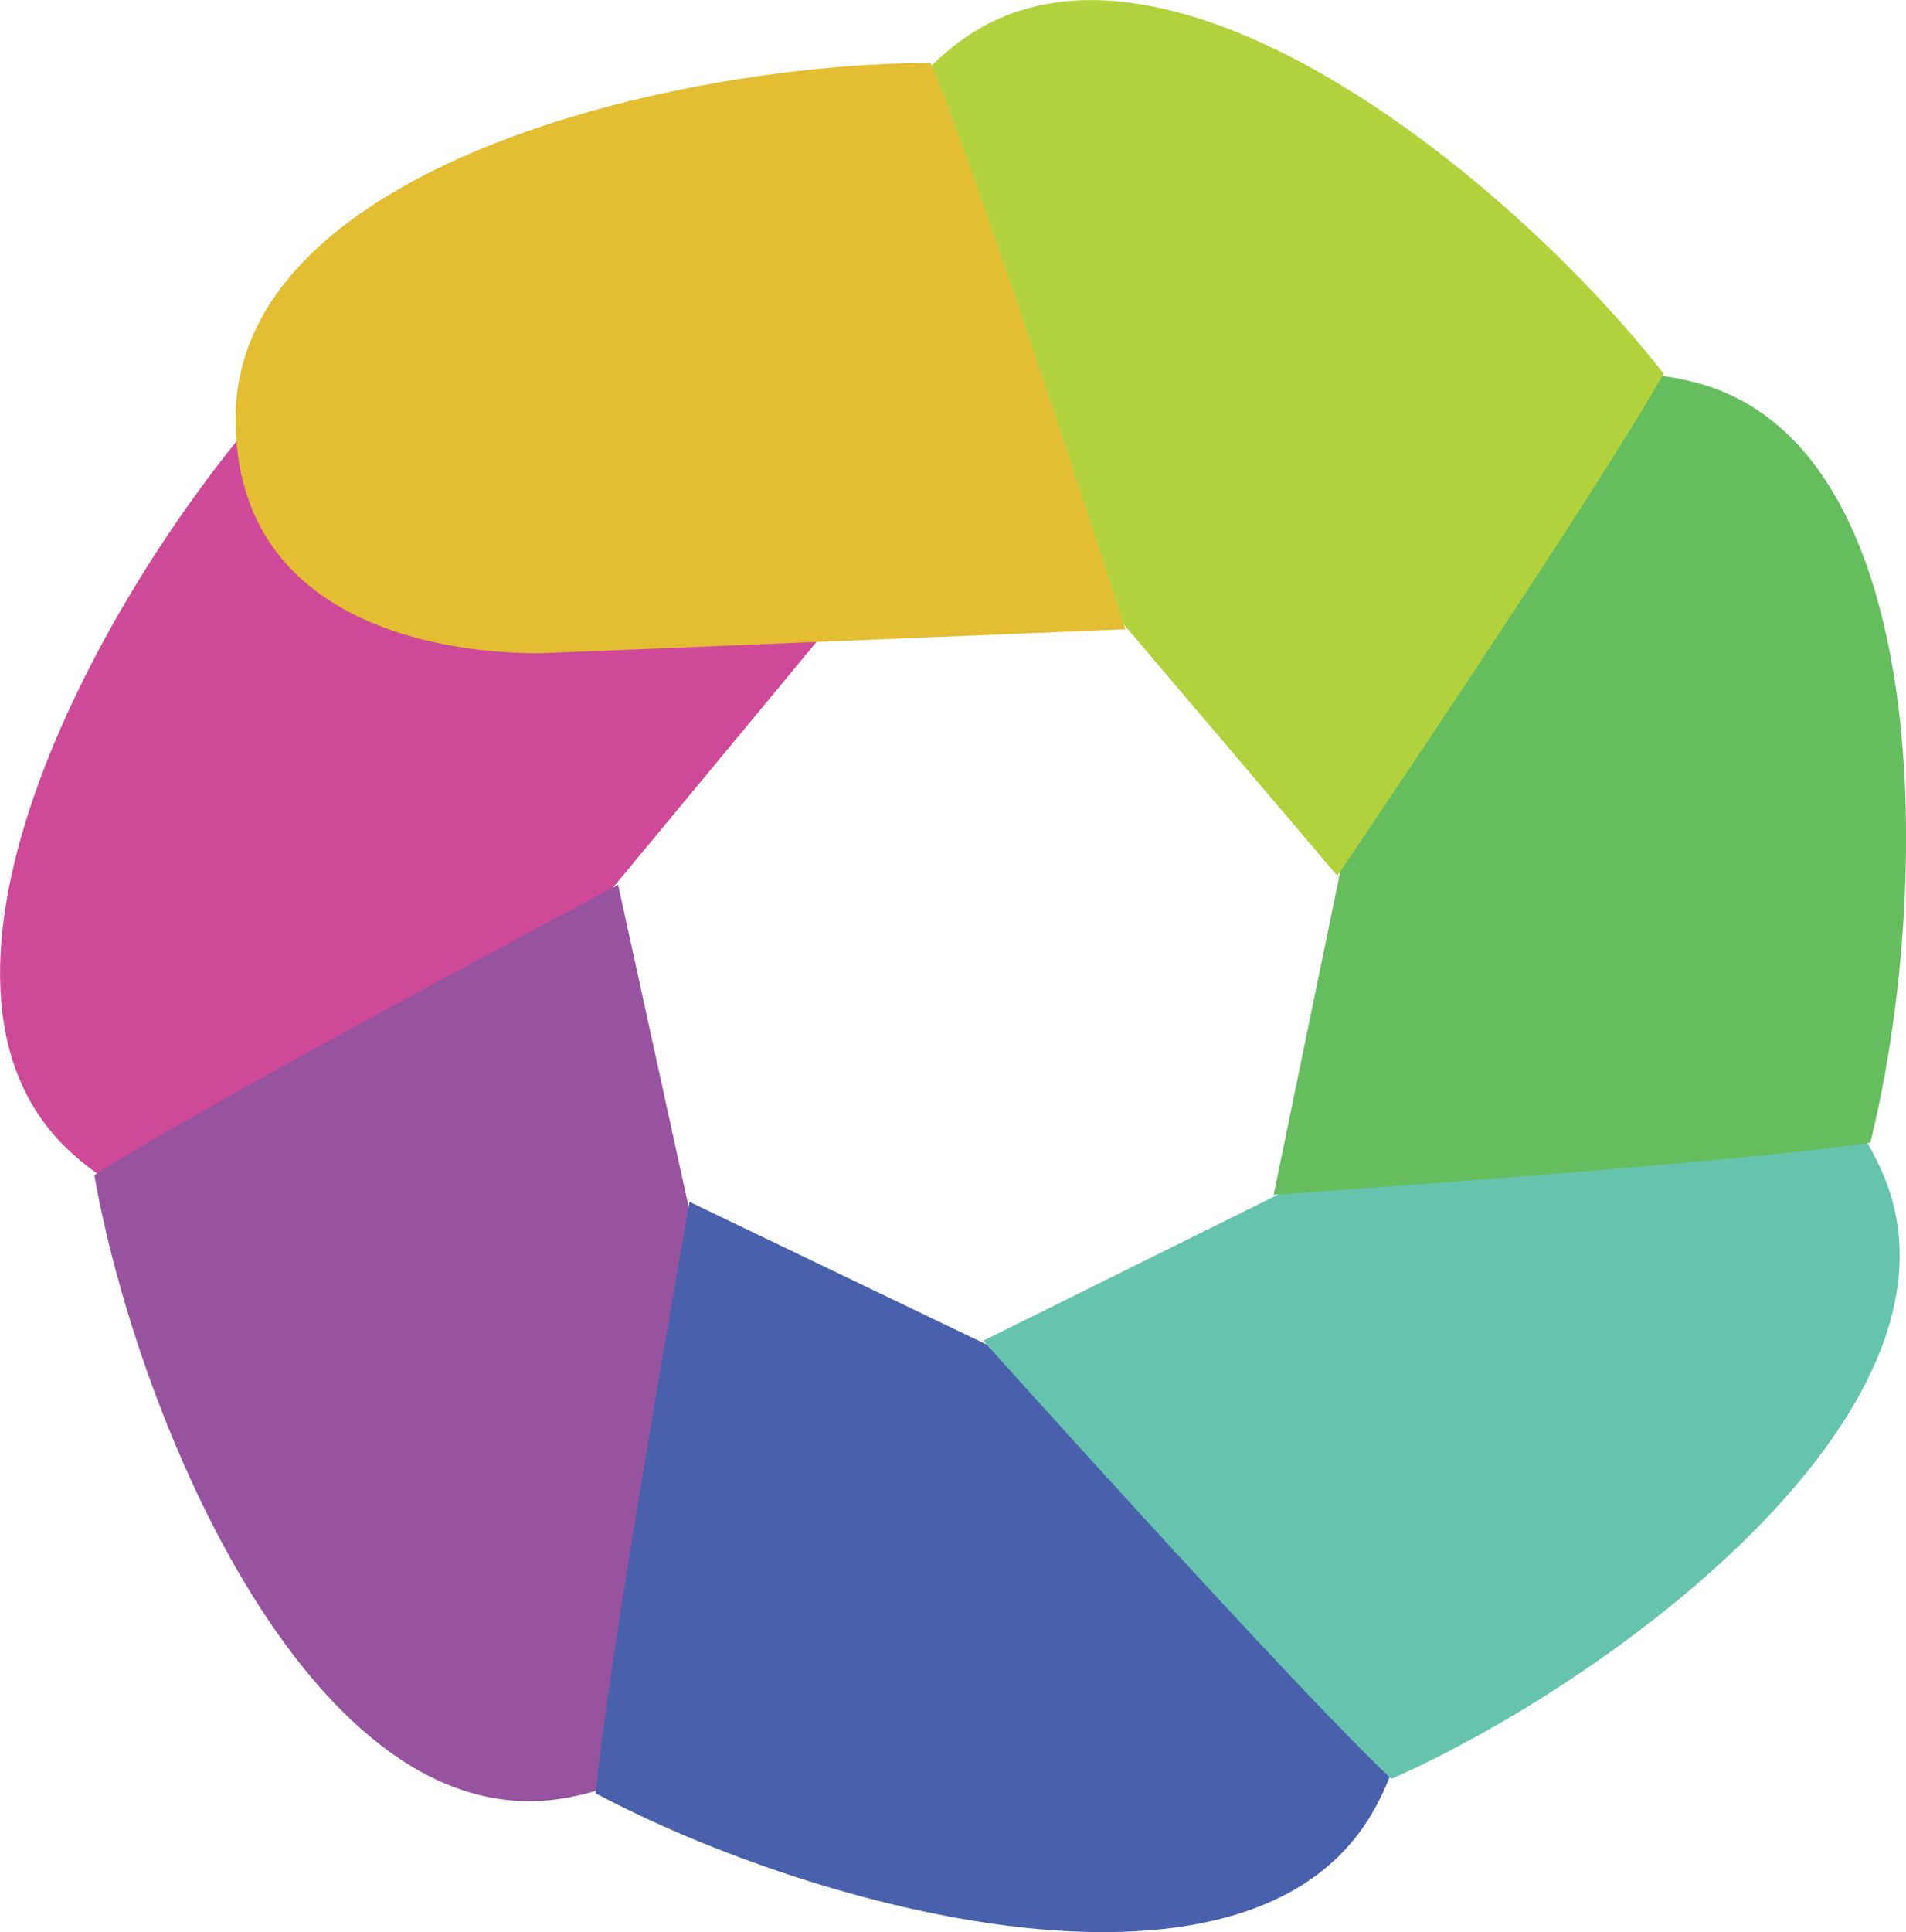 <?xml version="1.0" encoding="UTF-8"?> <svg xmlns="http://www.w3.org/2000/svg" id="_Слой_2" data-name="Слой 2" viewBox="0 0 109.9 111.35"> <defs> <style> .cls-1 { fill: #e3bd32; } .cls-2 { fill: #9753a0; } .cls-3 { fill: #66c4ae; } .cls-4 { fill: #b2d23d; } .cls-5 { fill: #66bd5e; } .cls-6 { fill: #cf4999; } .cls-7 { fill: #4961ac; } </style> </defs> <g id="object"> <g> <path class="cls-6" d="M47.51,36.48l-21.2,25.58s-11.31,14.18-22.15,4.42c-10.83-9.75,1.82-32.67,11.57-43.5,7.02,2.43,31.77,13.5,31.77,13.5Z"></path> <path class="cls-2" d="M35.64,50.99l7.11,32.46s4.21,17.64-10.15,20.18c-14.35,2.53-24.63-21.55-27.16-35.9,6.24-4.04,30.2-16.73,30.2-16.73Z"></path> <path class="cls-7" d="M39.76,69.27l29.95,14.38s16.5,7.55,9.65,20.42c-6.84,12.87-32.14,6.14-45.01-.71,.66-7.4,5.41-34.1,5.41-34.1Z"></path> <path class="cls-3" d="M56.7,77.27l29.77-14.75s16.1-8.35,22.03,4.97c5.93,13.32-14.95,29.11-28.27,35.04-5.43-5.08-23.54-25.26-23.54-25.26Z"></path> <path class="cls-5" d="M73.44,68.85l6.71-32.54s3.33-17.83,17.48-14.3c14.14,3.53,13.73,29.7,10.21,43.85-7.34,1.15-34.39,3-34.39,3Z"></path> <path class="cls-4" d="M77.11,50.48l-21.51-25.32s-12-13.61-.51-22.58c11.48-8.97,31.86,7.47,40.83,18.95-3.61,6.49-18.81,28.95-18.81,28.95Z"></path> <path class="cls-1" d="M64.89,36.27l-33.2,1.36s-18.11,1.08-18.11-13.5S39.08,3.63,53.66,3.63c2.89,6.85,11.23,32.64,11.23,32.64Z"></path> </g> </g> </svg> 